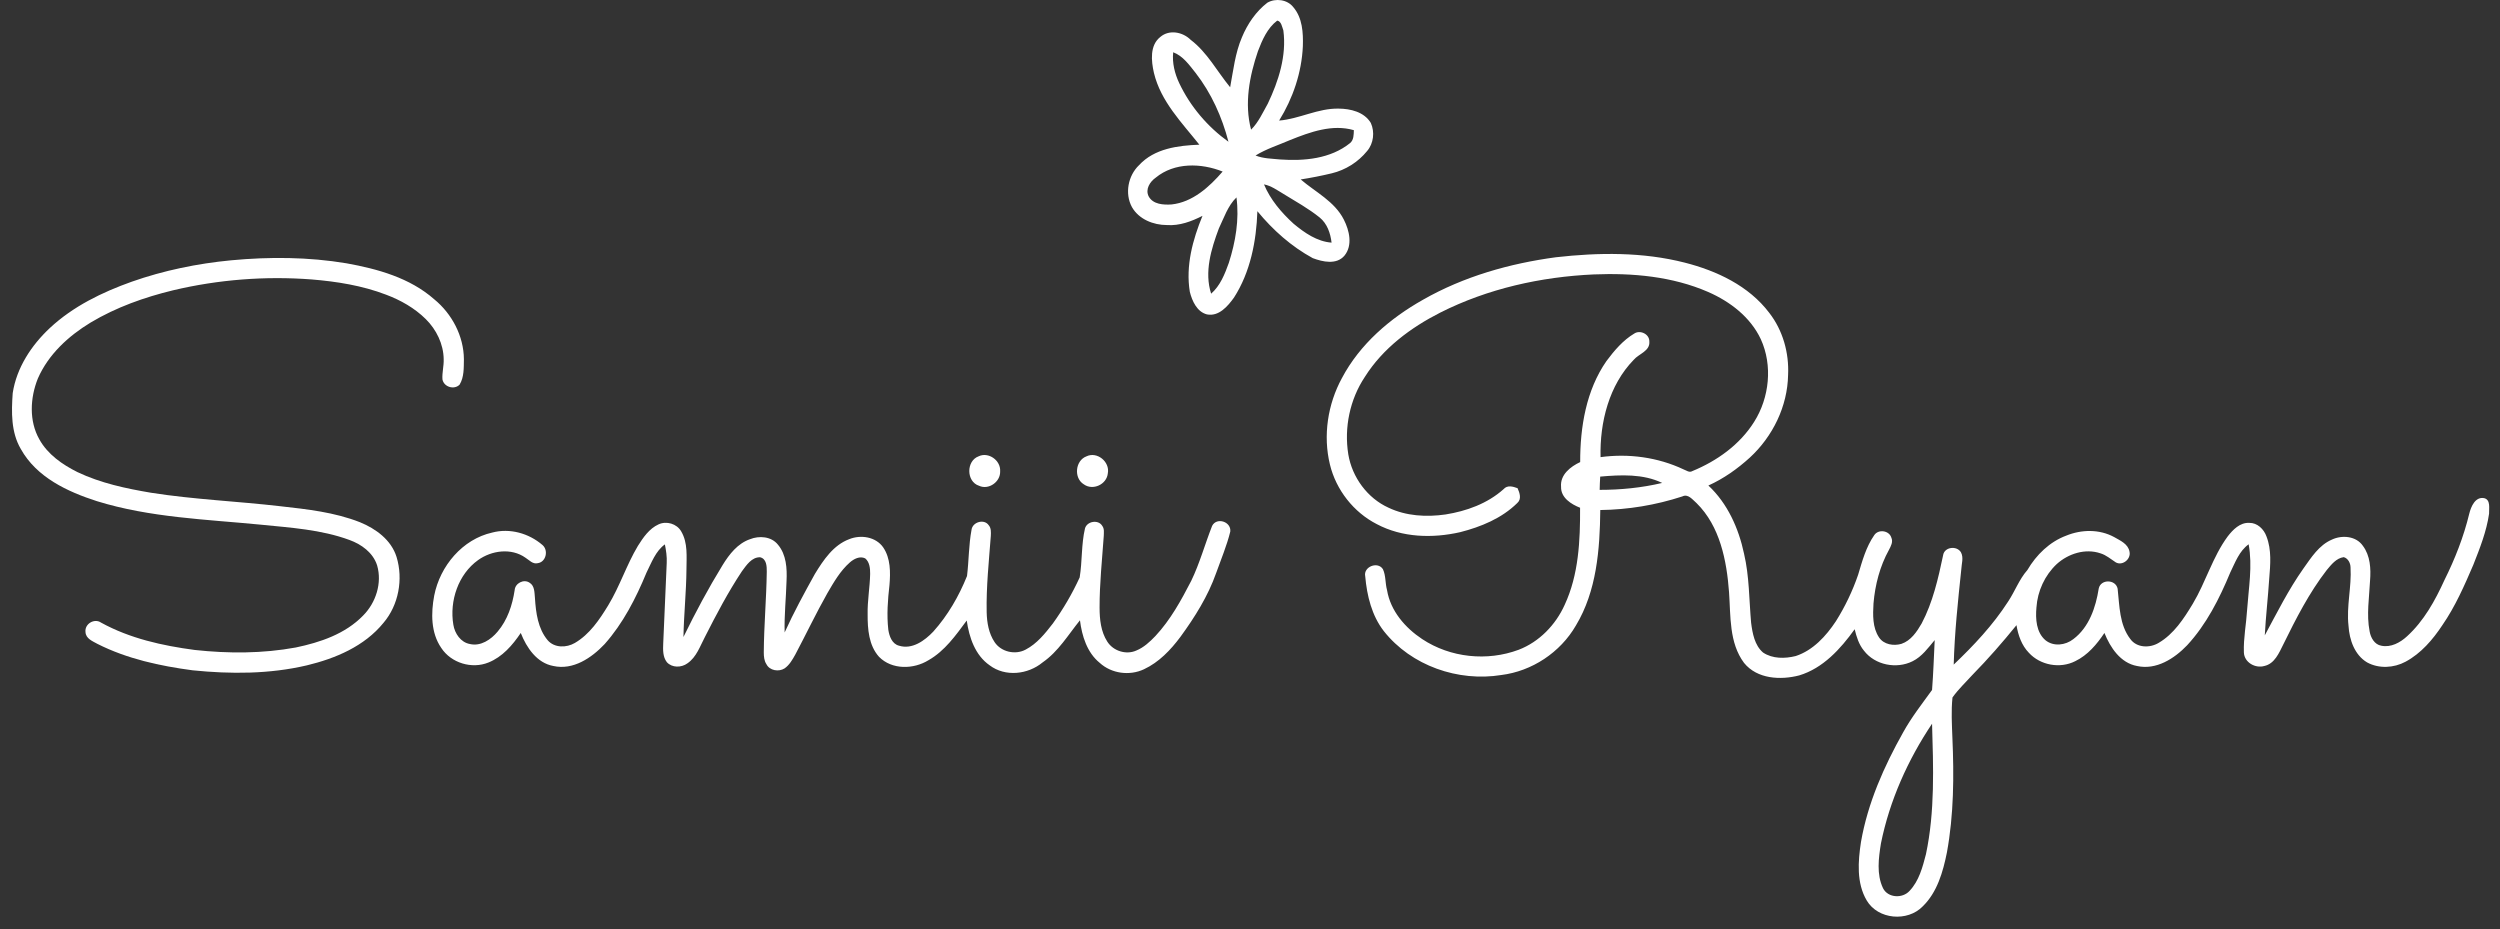 <svg width="148" height="55" viewBox="0 0 148 55" fill="none" xmlns="http://www.w3.org/2000/svg">
<rect x="0" y="0" width="148" height="55" fill="#333333" stroke="none"/>
<path d="M75.027 0.16C75.51 -0.119 76.208 -0.034 76.564 0.424C77.104 1.053 77.155 1.939 77.129 2.735C77.06 4.296 76.542 5.822 75.724 7.138C76.917 7.041 78.029 6.403 79.246 6.43C79.948 6.435 80.759 6.624 81.152 7.277C81.396 7.811 81.317 8.496 80.932 8.942C80.4 9.597 79.652 10.066 78.841 10.26C78.233 10.406 77.618 10.528 77.001 10.623C77.88 11.377 79.007 11.919 79.556 13.003C79.883 13.643 80.09 14.525 79.593 15.133C79.124 15.69 78.303 15.503 77.715 15.282C76.45 14.594 75.354 13.619 74.437 12.503C74.377 14.279 74.021 16.111 73.052 17.617C72.681 18.134 72.152 18.753 71.449 18.612C70.862 18.461 70.574 17.822 70.437 17.275C70.185 15.739 70.609 14.189 71.187 12.778C70.534 13.109 69.825 13.376 69.083 13.323C68.284 13.324 67.424 12.986 67.01 12.258C66.575 11.458 66.783 10.397 67.431 9.778C68.34 8.789 69.742 8.614 71.002 8.566C69.963 7.257 68.716 6.003 68.312 4.313C68.151 3.607 68.057 2.682 68.695 2.184C69.226 1.733 70.022 1.893 70.491 2.36C71.475 3.106 72.052 4.229 72.825 5.165C73.011 4.171 73.12 3.147 73.521 2.211C73.85 1.419 74.349 0.682 75.027 0.16ZM74.471 3.029C73.967 4.505 73.656 6.137 74.064 7.675C74.501 7.243 74.755 6.665 75.055 6.134C75.691 4.798 76.174 3.304 75.975 1.803C75.9 1.601 75.854 1.256 75.611 1.22C75.03 1.66 74.725 2.362 74.471 3.029ZM69.453 3.094C69.386 3.726 69.543 4.353 69.81 4.921C70.465 6.305 71.491 7.508 72.725 8.393C72.344 6.922 71.709 5.513 70.78 4.317C70.402 3.845 70.036 3.313 69.453 3.094ZM76.381 8.288C75.694 8.587 74.97 8.81 74.328 9.206C74.786 9.391 75.289 9.39 75.775 9.44C77.208 9.54 78.767 9.407 79.932 8.464C80.148 8.273 80.138 7.971 80.148 7.706C78.874 7.336 77.564 7.814 76.381 8.288ZM68.418 10.518C68.075 10.756 67.789 11.207 68.002 11.627C68.261 12.104 68.879 12.134 69.353 12.104C70.596 11.973 71.59 11.072 72.38 10.156C71.106 9.647 69.526 9.605 68.418 10.518ZM74.828 10.916C75.208 11.826 75.863 12.59 76.582 13.246C77.229 13.784 77.97 14.299 78.829 14.364C78.763 13.806 78.569 13.238 78.124 12.876C77.458 12.34 76.707 11.927 75.982 11.48C75.613 11.262 75.255 10.997 74.828 10.916ZM72.155 13.528C71.703 14.736 71.285 16.111 71.699 17.386C72.237 16.915 72.509 16.225 72.746 15.564C73.144 14.32 73.372 12.993 73.199 11.687C72.687 12.181 72.459 12.896 72.155 13.528Z" fill="white"/>
<path d="M92.107 15.23C94.642 14.943 97.249 14.912 99.739 15.548C101.626 16.03 103.526 16.915 104.739 18.519C105.543 19.551 105.918 20.886 105.855 22.195C105.823 24.058 104.94 25.848 103.591 27.089C102.858 27.756 102.037 28.337 101.136 28.743C102.269 29.802 102.929 31.271 103.248 32.782C103.562 34.121 103.544 35.505 103.666 36.867C103.747 37.495 103.871 38.197 104.371 38.629C104.935 39.008 105.67 38.996 106.306 38.838C107.33 38.502 108.101 37.66 108.687 36.774C109.228 35.913 109.672 34.987 110.002 34.023C110.243 33.215 110.47 32.377 110.957 31.679C111.199 31.314 111.838 31.399 111.967 31.827C112.083 32.08 111.94 32.333 111.825 32.554C111.289 33.522 111.004 34.622 110.911 35.724C110.872 36.401 110.847 37.149 111.239 37.735C111.522 38.162 112.105 38.251 112.564 38.116C113.125 37.927 113.477 37.402 113.763 36.907C114.422 35.656 114.74 34.259 115.03 32.881C115.096 32.374 115.846 32.283 116.09 32.7C116.258 33.016 116.122 33.385 116.107 33.721C115.911 35.59 115.71 37.463 115.66 39.344C116.845 38.214 117.983 37.006 118.876 35.619C119.284 35.009 119.533 34.299 120.022 33.745C120.551 32.84 121.343 32.073 122.324 31.708C123.226 31.34 124.282 31.321 125.151 31.791C125.511 31.998 125.991 32.2 126.068 32.665C126.163 33.105 125.641 33.516 125.253 33.291C124.957 33.1 124.687 32.859 124.347 32.757C123.452 32.453 122.447 32.771 121.759 33.393C121.056 34.052 120.62 34.994 120.557 35.965C120.496 36.636 120.544 37.438 121.093 37.903C121.572 38.29 122.274 38.202 122.74 37.837C123.671 37.139 124.071 35.958 124.245 34.839C124.366 34.272 125.248 34.288 125.364 34.852C125.477 35.867 125.465 36.986 126.116 37.831C126.5 38.361 127.27 38.374 127.793 38.058C128.691 37.533 129.28 36.627 129.81 35.749C130.581 34.463 130.985 32.974 131.876 31.761C132.187 31.357 132.611 30.924 133.158 30.954C133.632 30.945 134.023 31.325 134.176 31.758C134.485 32.553 134.406 33.422 134.338 34.254C134.266 35.374 134.135 36.491 134.075 37.613C134.796 36.275 135.479 34.908 136.356 33.664C136.824 33.008 137.285 32.268 138.05 31.944C138.648 31.661 139.48 31.729 139.882 32.312C140.321 32.895 140.363 33.667 140.307 34.371C140.26 35.371 140.087 36.385 140.282 37.378C140.346 37.752 140.571 38.158 140.972 38.226C141.537 38.346 142.095 38.042 142.502 37.664C143.493 36.761 144.156 35.56 144.709 34.345C145.334 33.091 145.851 31.775 146.181 30.407C146.285 29.988 146.536 29.392 147.061 29.49C147.461 29.587 147.341 30.104 147.353 30.412C147.203 31.461 146.807 32.458 146.42 33.438C145.892 34.668 145.351 35.907 144.588 37.01C144.019 37.87 143.323 38.683 142.41 39.173C141.716 39.548 140.83 39.597 140.131 39.214C139.391 38.773 139.082 37.875 139.032 37.046C138.901 35.889 139.222 34.745 139.152 33.589C139.147 33.333 139.006 33.056 138.751 32.983C138.306 33.042 138.011 33.427 137.74 33.752C136.701 35.095 135.923 36.622 135.174 38.145C134.919 38.653 134.66 39.292 134.05 39.426C133.52 39.582 132.86 39.221 132.838 38.625C132.807 37.78 132.979 36.943 133.029 36.101C133.119 34.813 133.356 33.508 133.12 32.222C132.566 32.618 132.322 33.299 132.031 33.893C131.39 35.439 130.619 36.966 129.481 38.197C128.721 38.992 127.646 39.68 126.511 39.427C125.536 39.249 124.93 38.341 124.582 37.471C124.132 38.145 123.588 38.789 122.851 39.143C121.957 39.597 120.787 39.388 120.107 38.643C119.682 38.205 119.474 37.605 119.376 37.01C118.548 38.033 117.682 39.022 116.762 39.96C116.365 40.397 115.93 40.808 115.587 41.29C115.505 42.075 115.552 42.869 115.581 43.657C115.681 45.928 115.668 48.224 115.257 50.466C115.026 51.615 114.682 52.827 113.823 53.659C112.926 54.583 111.18 54.444 110.51 53.308C109.897 52.272 109.995 50.992 110.17 49.845C110.57 47.538 111.532 45.372 112.67 43.349C113.161 42.461 113.788 41.663 114.378 40.845C114.453 39.863 114.487 38.878 114.534 37.894C114.144 38.355 113.78 38.872 113.228 39.144C112.279 39.622 110.999 39.378 110.342 38.515C110.045 38.154 109.905 37.699 109.797 37.251C108.957 38.421 107.92 39.561 106.513 39.984C105.409 40.27 104.026 40.204 103.248 39.245C102.356 38.051 102.46 36.471 102.359 35.058C102.221 33.178 101.82 31.148 100.437 29.785C100.201 29.584 99.936 29.212 99.591 29.39C98.024 29.901 96.383 30.174 94.737 30.194C94.712 32.526 94.524 34.987 93.296 37.026C92.37 38.629 90.688 39.736 88.877 39.961C86.332 40.372 83.551 39.422 81.921 37.36C81.21 36.446 80.922 35.263 80.822 34.123C80.695 33.552 81.563 33.211 81.869 33.696C82.047 34.077 82 34.53 82.113 34.936C82.317 36.169 83.189 37.169 84.192 37.833C85.861 38.939 88.042 39.163 89.907 38.466C91.121 37.999 92.093 36.998 92.629 35.806C93.459 34.022 93.55 32.001 93.541 30.059C93.016 29.851 92.398 29.469 92.415 28.817C92.353 28.101 92.977 27.621 93.547 27.355C93.542 25.277 93.9 23.103 95.103 21.373C95.567 20.752 96.083 20.142 96.752 19.744C97.098 19.518 97.65 19.775 97.641 20.216C97.692 20.785 97.023 20.939 96.719 21.298C95.256 22.796 94.702 24.997 94.753 27.062C96.413 26.837 98.144 27.068 99.667 27.788C99.828 27.845 100.006 27.998 100.183 27.89C101.636 27.293 102.996 26.331 103.847 24.971C104.75 23.54 104.951 21.636 104.24 20.081C103.625 18.768 102.415 17.85 101.127 17.286C98.999 16.359 96.64 16.153 94.35 16.246C91.219 16.388 88.086 17.084 85.269 18.503C83.517 19.392 81.866 20.617 80.798 22.314C79.914 23.641 79.564 25.317 79.819 26.896C80.046 28.259 80.954 29.492 82.199 30.055C83.246 30.554 84.439 30.618 85.571 30.457C86.813 30.26 88.055 29.814 89.011 28.959C89.236 28.701 89.566 28.8 89.84 28.901C89.963 29.174 90.091 29.541 89.826 29.776C88.905 30.686 87.671 31.191 86.443 31.504C84.808 31.876 83.013 31.83 81.504 31.027C80.138 30.328 79.096 29.008 78.731 27.497C78.315 25.783 78.603 23.927 79.439 22.388C80.504 20.371 82.293 18.841 84.241 17.745C86.658 16.366 89.371 15.598 92.107 15.23ZM94.732 28.215C94.713 28.476 94.708 28.738 94.7 29C95.943 29 97.189 28.877 98.402 28.59C97.27 28.043 95.952 28.108 94.732 28.215ZM111.351 49.934C111.213 50.801 111.083 51.759 111.474 52.58C111.764 53.162 112.628 53.203 113.044 52.742C113.603 52.157 113.818 51.335 114.017 50.567C114.553 48.032 114.453 45.418 114.378 42.843C112.947 44.981 111.863 47.392 111.351 49.934Z" fill="white"/>
<path d="M13.681 15.41C15.954 15.196 18.261 15.211 20.516 15.588C22.357 15.921 24.262 16.446 25.706 17.718C26.753 18.575 27.454 19.89 27.463 21.269C27.453 21.773 27.48 22.324 27.208 22.771C26.893 23.094 26.278 22.914 26.193 22.461C26.165 22.059 26.281 21.665 26.266 21.264C26.255 20.365 25.831 19.508 25.205 18.89C24.541 18.233 23.714 17.767 22.85 17.443C21.441 16.904 19.942 16.666 18.45 16.543C15.705 16.333 12.93 16.549 10.249 17.185C8.55 17.597 6.878 18.19 5.366 19.094C4.061 19.885 2.863 20.977 2.239 22.413C1.785 23.546 1.711 24.915 2.325 26.002C2.82 26.902 3.693 27.502 4.582 27.947C5.956 28.602 7.453 28.919 8.942 29.171C11.479 29.57 14.049 29.673 16.598 29.969C18.189 30.147 19.809 30.324 21.313 30.917C22.243 31.297 23.162 31.959 23.477 32.974C23.878 34.291 23.598 35.819 22.706 36.868C21.576 38.263 19.855 38.982 18.167 39.389C15.954 39.91 13.651 39.911 11.401 39.682C9.47 39.425 7.525 39.006 5.77 38.119C5.479 37.956 5.078 37.81 5.061 37.413C5.005 36.928 5.591 36.586 5.982 36.858C7.689 37.798 9.62 38.225 11.53 38.478C13.517 38.694 15.541 38.694 17.512 38.331C18.954 38.03 20.442 37.531 21.498 36.439C22.248 35.685 22.631 34.519 22.326 33.473C22.085 32.714 21.396 32.223 20.688 31.966C19.007 31.348 17.206 31.239 15.443 31.061C12.192 30.744 8.882 30.643 5.734 29.668C4 29.11 2.167 28.261 1.232 26.58C0.647 25.584 0.674 24.392 0.752 23.276C0.979 21.77 1.861 20.44 2.945 19.424C4.325 18.135 6.046 17.302 7.798 16.677C9.698 16.009 11.682 15.602 13.681 15.41Z" fill="white"/>
<path d="M57.938 27.012C58.515 26.737 59.248 27.252 59.209 27.897C59.236 28.526 58.525 29.024 57.959 28.757C57.197 28.515 57.191 27.281 57.938 27.012Z" fill="white"/>
<path d="M64.32 27.015C64.944 26.713 65.713 27.333 65.584 28.019C65.52 28.682 64.695 29.059 64.162 28.672C63.553 28.302 63.653 27.261 64.32 27.015Z" fill="white"/>
<path d="M71.759 31.129C72.031 30.6 72.898 30.884 72.833 31.469C72.626 32.308 72.286 33.108 71.997 33.921C71.513 35.295 70.731 36.537 69.88 37.704C69.3 38.482 68.605 39.21 67.721 39.621C66.873 40.021 65.799 39.879 65.101 39.239C64.354 38.633 64.05 37.651 63.934 36.721C63.236 37.582 62.653 38.572 61.726 39.212C60.853 39.935 59.51 40.087 58.584 39.384C57.728 38.789 57.373 37.735 57.231 36.734C56.583 37.611 55.929 38.539 54.967 39.084C54.084 39.631 52.8 39.66 52.038 38.883C51.43 38.207 51.36 37.24 51.364 36.37C51.347 35.568 51.496 34.776 51.513 33.977C51.516 33.655 51.483 33.271 51.219 33.055C50.901 32.903 50.554 33.083 50.312 33.295C49.742 33.797 49.358 34.469 48.978 35.121C48.306 36.309 47.721 37.545 47.081 38.751C46.912 39.053 46.734 39.369 46.447 39.569C46.103 39.788 45.561 39.703 45.37 39.317C45.236 39.114 45.218 38.863 45.216 38.626C45.227 37.03 45.371 35.439 45.393 33.844C45.397 33.521 45.379 33.081 45 32.99C44.499 32.978 44.191 33.459 43.922 33.819C43.103 35.054 42.411 36.37 41.74 37.691C41.445 38.247 41.234 38.903 40.695 39.27C40.342 39.531 39.784 39.543 39.478 39.201C39.233 38.888 39.247 38.466 39.263 38.09C39.331 36.5 39.405 34.912 39.47 33.322C39.489 32.954 39.432 32.587 39.361 32.227C38.811 32.626 38.569 33.309 38.272 33.9C37.647 35.415 36.886 36.904 35.794 38.131C35.019 38.952 33.928 39.688 32.756 39.426C31.784 39.249 31.172 38.344 30.829 37.471C30.341 38.197 29.738 38.894 28.912 39.222C27.933 39.619 26.708 39.254 26.122 38.356C25.503 37.459 25.511 36.292 25.705 35.26C26.049 33.5 27.385 31.92 29.139 31.528C30.174 31.253 31.303 31.566 32.11 32.261C32.483 32.571 32.329 33.275 31.834 33.34C31.539 33.414 31.33 33.156 31.105 33.015C30.268 32.424 29.105 32.582 28.302 33.158C27.13 33.997 26.601 35.57 26.838 36.982C26.921 37.505 27.276 38.029 27.816 38.125C28.454 38.279 29.067 37.864 29.462 37.388C30.043 36.703 30.333 35.823 30.467 34.942C30.493 34.528 31.003 34.264 31.345 34.493C31.661 34.679 31.636 35.085 31.669 35.407C31.724 36.278 31.846 37.217 32.423 37.903C32.825 38.366 33.537 38.355 34.034 38.062C34.905 37.553 35.489 36.684 36.008 35.833C36.689 34.712 37.091 33.443 37.763 32.318C38.078 31.819 38.435 31.294 38.984 31.044C39.454 30.824 40.068 31.002 40.329 31.461C40.73 32.14 40.641 32.963 40.638 33.72C40.627 35.052 40.484 36.38 40.46 37.712C41.169 36.258 41.934 34.828 42.78 33.45C43.173 32.812 43.672 32.171 44.398 31.922C44.947 31.7 45.668 31.754 46.057 32.248C46.553 32.835 46.599 33.655 46.563 34.393C46.534 35.409 46.423 36.422 46.451 37.441C46.988 36.255 47.612 35.113 48.242 33.977C48.748 33.15 49.337 32.267 50.276 31.918C50.953 31.643 51.842 31.773 52.284 32.403C52.726 33.05 52.72 33.88 52.657 34.632C52.556 35.509 52.489 36.399 52.588 37.28C52.646 37.662 52.808 38.12 53.22 38.225C53.996 38.466 54.737 37.932 55.251 37.39C56.109 36.434 56.767 35.295 57.247 34.101C57.359 33.189 57.346 32.26 57.516 31.355C57.58 30.901 58.26 30.704 58.527 31.087C58.682 31.26 58.666 31.506 58.656 31.724C58.544 33.228 58.381 34.733 58.411 36.244C58.425 36.858 58.534 37.499 58.881 38.015C59.271 38.601 60.11 38.784 60.719 38.456C61.387 38.108 61.873 37.5 62.33 36.909C62.943 36.056 63.479 35.141 63.917 34.183C64.074 33.227 64.009 32.235 64.23 31.288C64.346 30.852 65.027 30.738 65.257 31.137C65.384 31.306 65.346 31.526 65.343 31.724C65.244 33.14 65.092 34.554 65.095 35.975C65.097 36.666 65.17 37.392 65.552 37.984C65.904 38.541 66.669 38.78 67.266 38.513C67.71 38.333 68.07 37.997 68.399 37.654C69.29 36.7 69.925 35.54 70.522 34.383C71.027 33.337 71.334 32.207 71.759 31.129Z" fill="white"/>
</svg>
